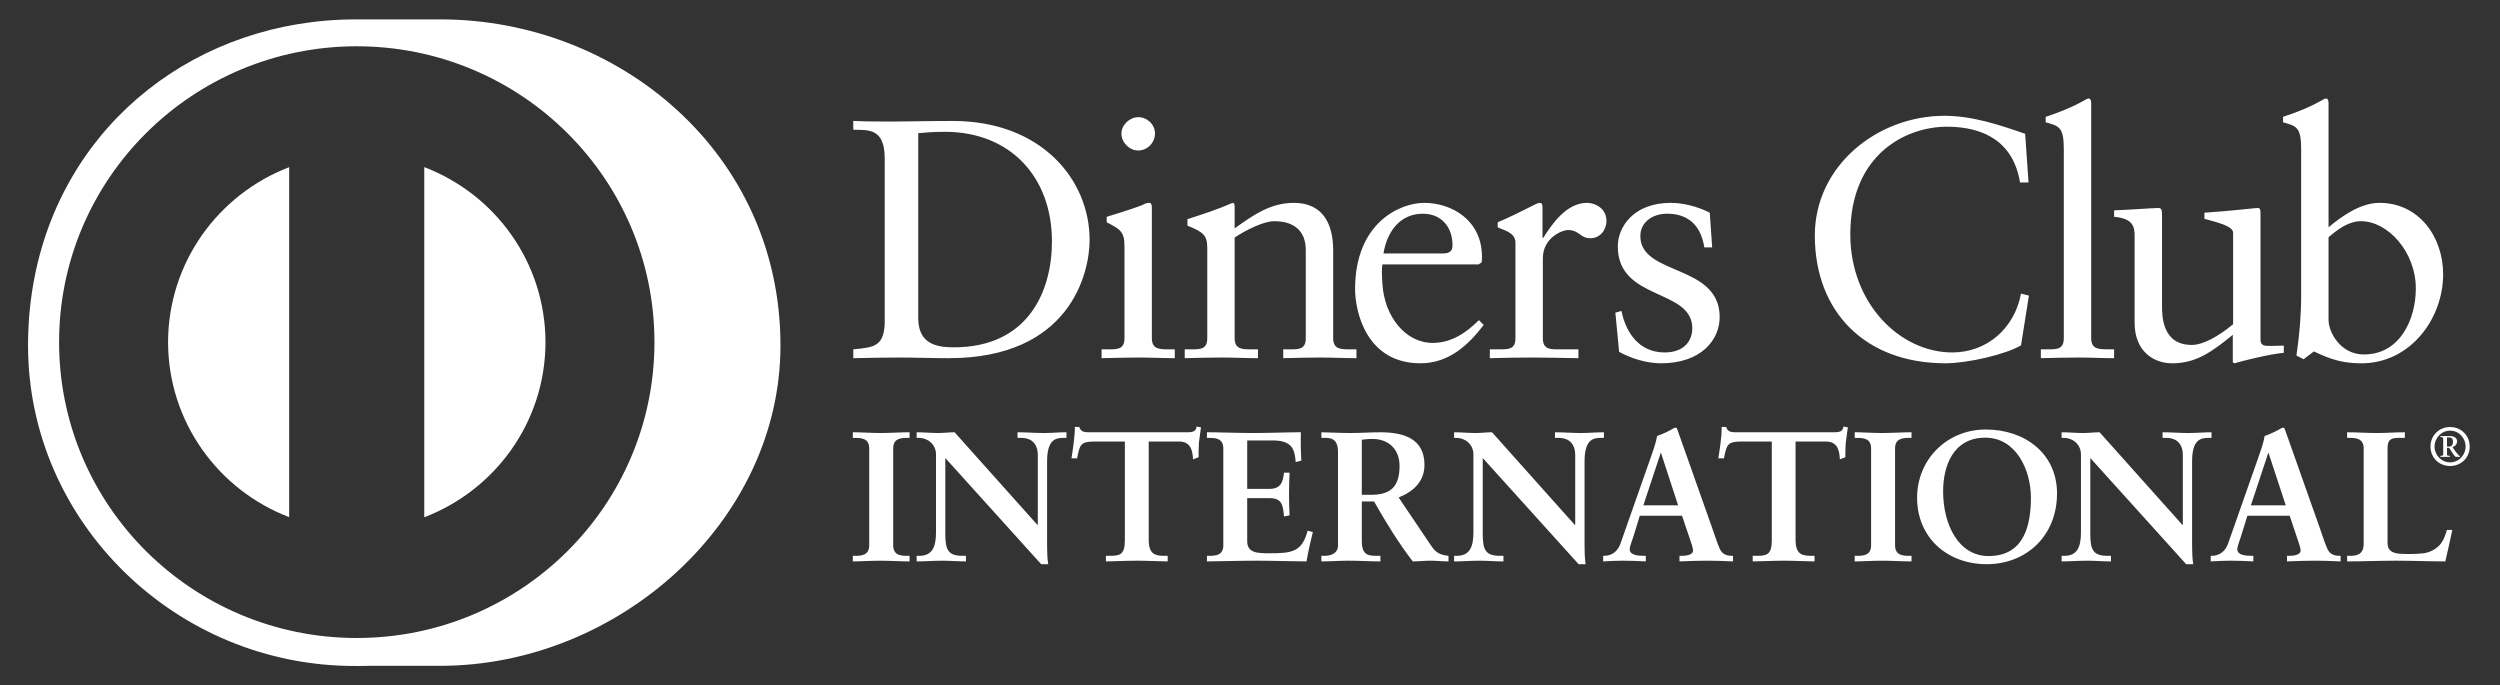 <svg width="186" height="51" viewBox="0 0 186 51" fill="none" xmlns="http://www.w3.org/2000/svg">
<rect x="0" y="0" width="186" height="51" fill="#333333" stroke="none"/>
<path fill-rule="evenodd" clip-rule="evenodd" d="M63.449 41.354H63.644C64.14 41.354 64.669 41.288 64.669 40.572V33.362C64.669 32.643 64.14 32.58 63.644 32.58H63.45V32.159C63.992 32.159 64.82 32.216 65.501 32.216C66.193 32.216 67.023 32.159 67.673 32.159V32.578H67.479C66.982 32.578 66.454 32.645 66.454 33.361V40.57C66.454 41.289 66.982 41.354 67.479 41.354H67.673V41.769C67.01 41.769 66.177 41.716 65.485 41.716C64.806 41.716 63.992 41.769 63.45 41.769L63.449 41.354ZM77.187 39.057L77.213 39.031V33.87C77.213 32.742 76.424 32.578 76.007 32.578H75.704V32.161C76.354 32.161 76.993 32.216 77.643 32.216C78.209 32.216 78.779 32.161 79.344 32.161V32.578H79.14C78.557 32.578 77.904 32.684 77.904 34.323V40.586C77.904 41.068 77.92 41.548 77.989 41.975H77.463L70.331 34.077V39.744C70.331 40.946 70.565 41.354 71.631 41.354H71.867V41.769C71.273 41.769 70.676 41.716 70.079 41.716C69.46 41.716 68.821 41.769 68.199 41.769V41.354H68.393C69.347 41.354 69.639 40.711 69.639 39.608V33.813C69.639 33.042 69 32.578 68.379 32.578H68.199V32.161C68.723 32.161 69.264 32.216 69.789 32.216C70.207 32.216 70.61 32.161 71.022 32.161L77.187 39.057ZM81.418 32.85C80.379 32.85 80.341 33.098 80.132 34.102H79.717C79.774 33.717 79.84 33.333 79.884 32.931C79.937 32.547 79.968 32.161 79.968 31.764H80.299C80.412 32.177 80.757 32.161 81.13 32.161H88.276C88.648 32.161 88.996 32.147 89.024 31.736L89.353 31.792C89.303 32.161 89.247 32.535 89.203 32.906C89.175 33.277 89.175 33.648 89.175 34.02L88.762 34.175C88.734 33.663 88.662 32.849 87.736 32.849H85.465V40.172C85.465 41.235 85.951 41.354 86.615 41.354H86.876V41.769C86.338 41.769 85.367 41.715 84.619 41.715C83.79 41.715 82.819 41.769 82.279 41.769V41.354H82.541C83.305 41.354 83.69 41.288 83.69 40.202V32.85H81.418ZM89.797 41.354H89.991C90.488 41.354 91.015 41.288 91.015 40.572V33.362C91.015 32.643 90.488 32.58 89.991 32.58H89.797V32.159C90.639 32.159 92.085 32.216 93.245 32.216C94.409 32.216 95.848 32.159 96.786 32.159C96.763 32.753 96.778 33.664 96.819 34.269L96.4 34.379C96.333 33.485 96.168 32.771 94.713 32.771H92.793V36.372H94.436C95.269 36.372 95.449 35.908 95.53 35.165H95.944C95.917 35.701 95.904 36.237 95.904 36.774C95.904 37.298 95.917 37.82 95.944 38.341L95.53 38.425C95.449 37.599 95.406 37.062 94.449 37.062H92.792V40.268C92.792 41.163 93.593 41.163 94.476 41.163C96.141 41.163 96.873 41.053 97.288 39.484L97.675 39.583C97.495 40.313 97.331 41.037 97.205 41.77C96.32 41.77 94.725 41.715 93.48 41.715C92.233 41.715 90.586 41.769 89.797 41.769V41.354ZM101.318 36.814H101.994C103.38 36.814 104.127 36.293 104.127 34.667C104.127 33.446 103.338 32.658 102.106 32.658C101.687 32.658 101.51 32.702 101.318 32.714V36.814ZM99.546 33.621C99.546 32.615 98.992 32.577 98.562 32.577H98.311V32.161C98.754 32.161 99.613 32.216 100.459 32.216C101.288 32.216 101.953 32.161 102.689 32.161C104.43 32.161 105.98 32.629 105.98 34.586C105.98 35.823 105.153 36.579 104.058 37.01L106.429 40.529C106.814 41.113 107.089 41.275 107.768 41.354V41.769C107.312 41.769 106.869 41.715 106.413 41.715C105.98 41.715 105.539 41.769 105.11 41.769C104.044 40.381 103.129 38.892 102.23 37.308H101.318V40.253C101.318 41.317 101.815 41.354 102.45 41.354H102.702V41.769C101.911 41.769 101.108 41.715 100.319 41.715C99.656 41.715 99.004 41.769 98.311 41.769V41.354H98.562C99.072 41.354 99.546 41.123 99.546 40.611V33.621ZM117.169 39.057L117.196 39.031V33.87C117.196 32.742 116.407 32.578 115.993 32.578H115.688V32.161C116.339 32.161 116.973 32.216 117.627 32.216C118.197 32.216 118.762 32.161 119.331 32.161V32.578H119.125C118.542 32.578 117.891 32.684 117.891 34.323V40.586C117.891 41.068 117.903 41.548 117.97 41.975H117.448L110.316 34.077V39.744C110.316 40.946 110.552 41.354 111.619 41.354H111.856V41.769C111.259 41.769 110.661 41.716 110.066 41.716C109.443 41.716 108.806 41.769 108.184 41.769V41.354H108.375C109.334 41.354 109.622 40.711 109.622 39.608V33.813C109.622 33.042 108.985 32.578 108.365 32.578H108.184V32.161C108.708 32.161 109.253 32.216 109.775 32.216C110.189 32.216 110.591 32.161 111.007 32.161L117.169 39.057ZM123.581 33.704H123.554L122.265 37.599H124.852L123.581 33.704ZM121.561 39.801C121.421 40.268 121.251 40.63 121.251 40.873C121.251 41.288 121.837 41.354 122.292 41.354H122.446V41.768C121.889 41.741 121.322 41.715 120.767 41.715C120.268 41.715 119.772 41.741 119.275 41.768V41.354H119.355C119.896 41.354 120.356 41.037 120.557 40.46L122.776 34.147C122.955 33.635 123.208 32.95 123.289 32.437C123.732 32.287 124.286 32.012 124.549 31.846C124.592 31.832 124.615 31.821 124.66 31.821C124.7 31.821 124.726 31.821 124.757 31.861C124.798 31.971 124.839 32.094 124.883 32.206L127.429 39.403C127.595 39.885 127.762 40.395 127.939 40.809C128.108 41.192 128.4 41.354 128.856 41.354H128.937V41.768C128.316 41.741 127.691 41.715 127.028 41.715C126.352 41.715 125.657 41.741 124.953 41.768V41.354H125.106C125.421 41.354 125.962 41.302 125.962 40.958C125.962 40.777 125.839 40.406 125.682 39.966L125.143 38.369H122L121.563 39.801H121.561ZM129.549 32.85C128.508 32.85 128.468 33.098 128.26 34.102H127.843C127.9 33.717 127.97 33.333 128.011 32.931C128.067 32.547 128.095 32.161 128.095 31.764H128.426C128.536 32.177 128.884 32.161 129.256 32.161H136.402C136.775 32.161 137.118 32.147 137.147 31.736L137.48 31.792C137.427 32.161 137.374 32.535 137.329 32.906C137.295 33.277 137.295 33.648 137.295 34.02L136.883 34.175C136.861 33.663 136.788 32.849 135.862 32.849H133.59V40.172C133.59 41.235 134.075 41.354 134.741 41.354H135.002V41.769C134.463 41.769 133.494 41.715 132.745 41.715C131.916 41.715 130.944 41.769 130.402 41.769V41.354H130.667C131.432 41.354 131.821 41.288 131.821 40.202V32.85H129.549ZM137.991 41.354H138.184C138.686 41.354 139.209 41.288 139.209 40.572V33.362C139.209 32.643 138.686 32.58 138.184 32.58H137.991V32.159C138.53 32.159 139.36 32.216 140.038 32.216C140.732 32.216 141.562 32.159 142.217 32.159V32.578H142.023C141.521 32.578 140.993 32.645 140.993 33.361V40.57C140.993 41.289 141.521 41.354 142.023 41.354H142.217V41.769C141.55 41.769 140.718 41.716 140.026 41.716C139.346 41.716 138.53 41.769 137.991 41.769V41.354ZM147.945 41.37C150.636 41.37 151.1 39.016 151.1 37.01C151.1 34.998 150.011 32.562 147.71 32.562C145.289 32.562 144.568 34.709 144.568 36.551C144.568 39.016 145.704 41.37 147.945 41.37ZM147.738 31.956C150.689 31.956 153.042 33.773 153.042 36.706C153.042 39.871 150.759 41.975 147.809 41.975C144.869 41.975 142.632 39.996 142.632 37.032C142.632 34.175 144.861 31.956 147.738 31.956ZM162.375 39.057L162.403 39.031V33.87C162.403 32.742 161.613 32.578 161.194 32.578H160.895V32.161C161.542 32.161 162.181 32.216 162.831 32.216C163.403 32.216 163.969 32.161 164.535 32.161V32.578H164.328C163.744 32.578 163.092 32.684 163.092 34.323V40.586C163.092 41.068 163.108 41.548 163.177 41.975H162.65L155.519 34.077V39.744C155.519 40.946 155.754 41.354 156.822 41.354H157.056V41.769C156.461 41.769 155.867 41.716 155.27 41.716C154.647 41.716 154.009 41.769 153.385 41.769V41.354H153.581C154.54 41.354 154.823 40.711 154.823 39.608V33.813C154.823 33.042 154.191 32.578 153.564 32.578H153.385V32.161C153.912 32.161 154.451 32.216 154.98 32.216C155.394 32.216 155.795 32.161 156.21 32.161L162.375 39.057ZM168.782 33.704H168.756L167.466 37.599H170.061L168.782 33.704ZM166.76 39.801C166.625 40.268 166.457 40.63 166.457 40.873C166.457 41.288 167.043 41.354 167.494 41.354H167.649V41.768C167.093 41.741 166.527 41.715 165.973 41.715C165.469 41.715 164.974 41.741 164.479 41.768V41.354H164.555C165.099 41.354 165.559 41.037 165.763 40.46L167.982 34.147C168.162 33.635 168.409 32.95 168.492 32.437C168.935 32.287 169.488 32.012 169.752 31.846C169.794 31.832 169.822 31.821 169.864 31.821C169.904 31.821 169.929 31.821 169.96 31.861C170.002 31.971 170.042 32.094 170.089 32.206L172.635 39.403C172.796 39.885 172.966 40.395 173.146 40.809C173.31 41.192 173.604 41.354 174.06 41.354H174.142V41.768C173.52 41.741 172.896 41.715 172.233 41.715C171.553 41.715 170.859 41.741 170.152 41.768V41.354H170.307C170.623 41.354 171.167 41.302 171.167 40.958C171.167 40.777 171.039 40.406 170.887 39.966L170.35 38.369H167.208L166.76 39.801ZM177.634 40.42C177.634 40.971 178.018 41.137 178.462 41.192C179.029 41.233 179.652 41.233 180.292 41.166C180.871 41.098 181.372 40.765 181.618 40.42C181.84 40.115 181.962 39.734 182.049 39.429H182.451C182.296 40.214 182.102 40.987 181.934 41.769C180.718 41.769 179.498 41.715 178.283 41.715C177.064 41.715 175.844 41.769 174.626 41.769V41.354H174.816C175.32 41.354 175.858 41.288 175.858 40.432V33.361C175.858 32.643 175.32 32.578 174.816 32.578H174.626V32.161C175.36 32.161 176.081 32.216 176.812 32.216C177.52 32.216 178.212 32.161 178.92 32.161V32.578H178.571C178.046 32.578 177.634 32.592 177.634 33.321V40.42Z" fill="white"/>
<path fill-rule="evenodd" clip-rule="evenodd" d="M182.055 33.224H182.228C182.415 33.224 182.502 33.084 182.502 32.855C182.502 32.623 182.363 32.544 182.216 32.544H182.057V33.224H182.055ZM181.563 33.99V33.918C181.74 33.893 181.775 33.901 181.775 33.787V32.716C181.774 32.563 181.757 32.512 181.566 32.52V32.445H182.315C182.567 32.445 182.806 32.569 182.806 32.83C182.806 33.049 182.663 33.204 182.461 33.268L182.699 33.602C182.813 33.748 182.939 33.894 183.022 33.943V33.99H182.741C182.604 33.99 182.486 33.703 182.217 33.322H182.058V33.803C182.058 33.901 182.091 33.893 182.268 33.918V33.99H181.564H181.563ZM182.287 34.401C182.94 34.401 183.442 33.849 183.442 33.224C183.442 32.601 182.951 32.041 182.287 32.041C181.629 32.041 181.131 32.599 181.131 33.224C181.131 33.849 181.629 34.4 182.287 34.4V34.401ZM182.287 31.771C183.122 31.771 183.747 32.411 183.747 33.224C183.747 34.039 183.122 34.67 182.287 34.67C181.454 34.67 180.828 34.039 180.828 33.224C180.828 32.411 181.454 31.771 182.287 31.771Z" fill="white"/>
<path fill-rule="evenodd" clip-rule="evenodd" d="M155.379 7.326C155.305 7.326 155.098 7.453 154.82 7.606C154.284 7.911 153.215 8.363 152.199 8.694V9.098C153.167 9.376 153.548 9.427 153.548 11.074V25.152C153.548 25.991 153.039 25.992 152.326 25.992H151.839V26.649C152.784 26.627 153.702 26.6 154.615 26.6C155.534 26.6 156.426 26.649 157.288 26.649V25.989H156.856C156.143 25.989 155.584 25.99 155.584 25.152V7.684C155.584 7.478 155.534 7.326 155.379 7.326ZM173.042 7.326C172.964 7.326 172.762 7.455 172.483 7.606C171.947 7.914 170.881 8.364 169.859 8.691V9.098C170.826 9.375 171.206 9.427 171.206 11.074V21.946C171.206 23.487 171.078 24.958 170.854 26.45L171.388 26.727L172.152 26.147C172.815 26.424 173.804 27.03 175.687 27.03C179.329 27.03 181.77 23.714 181.77 20.403C181.77 17.648 179.988 15.093 177.036 15.093C175.638 15.093 174.263 16.055 173.244 16.911V7.684C173.244 7.478 173.195 7.326 173.042 7.326ZM144.665 8.616C139.675 8.616 135.023 12.335 135.023 17.52C135.023 23.21 138.784 27.028 144.737 27.028C146.418 27.028 149.297 26.349 150.365 25.689L150.951 21.995L150.365 21.845C149.856 24.503 147.77 26.222 145.25 26.222C141.336 26.222 137.662 22.553 137.662 17.44C137.662 11.373 141.913 9.427 144.844 9.427C147.691 9.427 149.806 10.616 150.288 13.573H150.922L150.671 9.955C148.711 9.273 146.727 8.616 144.665 8.616ZM84.683 8.717C84.044 8.717 83.434 9.3 83.434 9.934C83.434 10.591 84.017 11.198 84.683 11.198C85.368 11.198 85.931 10.616 85.931 9.934C85.931 9.249 85.34 8.717 84.683 8.717ZM63.484 8.999V9.652C64.627 9.678 65.823 9.527 65.823 11.802V24.07C65.748 25.79 65.008 25.84 63.484 25.992V26.649C64.627 26.627 65.747 26.6 66.893 26.6C68.088 26.6 69.289 26.649 70.583 26.649C79.592 26.649 81.067 20.352 81.067 17.849C81.067 13.37 77.479 8.999 70.889 8.999C69.006 8.999 67.555 9.043 66.486 9.043C65.493 9.043 64.475 9.044 63.484 8.999ZM70.301 9.807C75.213 9.807 78.265 13.223 78.265 17.95C78.265 21.72 76.463 25.841 70.964 25.841C69.718 25.841 68.317 25.615 68.317 23.666V9.906C68.777 9.879 69.257 9.807 70.301 9.807ZM85.522 15.093C85.393 15.093 85.241 15.12 85.064 15.218C84.96 15.297 83.536 15.773 82.339 16.129V16.536C83.284 17.038 83.662 17.19 83.662 18.302V25.152C83.662 25.991 83.155 25.992 82.442 25.992H81.958V26.649C82.9 26.627 83.816 26.6 84.732 26.6C85.647 26.6 86.539 26.649 87.405 26.649V25.992H86.972C86.261 25.992 85.698 25.991 85.698 25.152V15.445C85.698 15.243 85.648 15.093 85.522 15.093ZM91.707 15.093C90.484 15.621 89.44 15.951 88.347 16.305V16.79C89.542 17.268 89.821 17.521 89.821 18.455V25.155C89.821 25.993 89.313 25.992 88.601 25.992H88.143V26.649C89.058 26.627 89.976 26.6 90.888 26.6C91.806 26.6 92.701 26.649 93.592 26.649V25.992H93.134C92.421 25.992 91.857 25.993 91.857 25.155V17.673C92.7 17.115 93.995 16.458 94.809 16.458C96.261 16.458 97.15 17.164 97.15 18.608V25.155C97.15 25.993 96.644 25.992 95.931 25.992H95.472V26.649C96.389 26.627 97.305 26.6 98.223 26.6C99.135 26.6 100.025 26.649 100.919 26.649V25.992H100.46C99.75 25.992 99.189 25.993 99.189 25.155V18.634C99.189 16.658 98.424 15.093 96.262 15.093C94.557 15.093 93.309 15.952 91.857 16.992V15.342C91.857 15.142 91.783 15.093 91.707 15.093ZM105.954 15.093C104.175 15.093 100.818 16.558 100.818 21.516C100.818 23.133 101.629 27.028 105.679 27.028C107.765 27.028 109.215 25.716 110.388 24.174L110.03 23.819C109.091 24.754 107.994 25.512 106.593 25.512C104.559 25.512 103.002 23.542 102.854 21.138C102.8 20.278 102.8 19.899 102.854 19.672H110.004L110.235 19.52C110.259 19.366 110.258 19.218 110.258 19.061C110.234 16.381 108.017 15.093 105.954 15.093ZM114.537 15.093C114.307 15.093 113.285 15.75 111.429 16.536V16.911C111.811 17.116 112.75 17.269 112.75 18.051V25.152C112.75 25.991 112.244 25.992 111.532 25.992H110.843V26.649C111.761 26.627 112.827 26.6 113.874 26.6C114.968 26.6 116.034 26.626 117.435 26.649V25.992H116.008C115.296 25.992 114.788 25.991 114.788 25.152V19.216C114.788 17.695 116.215 17.116 116.647 17.116C117.536 17.116 117.534 17.725 118.326 17.725C119.04 17.725 119.52 17.115 119.52 16.432C119.52 15.52 118.708 15.093 118.072 15.093C116.519 15.093 115.45 16.712 114.816 17.696H114.762V15.422C114.762 15.166 114.688 15.093 114.537 15.093ZM124.308 15.093C121.509 15.093 120.364 16.912 120.364 18.331C120.364 22.4 125.906 21.441 125.906 24.425C125.906 25.309 125.348 26.222 123.847 26.222C121.989 26.222 120.973 24.803 120.638 23.135L120.183 23.262L120.462 26.173C121.352 26.678 122.549 27.03 123.57 27.03C126.596 27.03 127.944 25.259 127.944 23.591C127.944 19.621 122.042 20.53 122.042 17.569C122.042 16.482 123.008 15.899 124.026 15.899C125.654 15.899 126.548 16.813 126.802 18.406H127.385L127.206 15.824C126.214 15.318 125.121 15.093 124.308 15.093ZM160.572 15.474C160.239 15.474 158.208 15.622 157.291 15.65V16.129C158.711 16.254 158.816 16.888 158.816 17.549V24.023C158.816 26.146 160.238 27.03 161.611 27.03C163.419 27.03 164.595 26.148 166.12 24.909V26.955L166.244 27.03C166.731 26.878 168.816 26.347 169.914 26.248V25.714C169.582 25.714 169.198 25.738 168.896 25.738C168.461 25.738 168.181 25.716 168.181 25.259V15.927C168.181 15.649 168.182 15.474 167.979 15.474C167.726 15.474 166.299 15.671 164.009 15.824V16.279C164.924 16.535 166.143 16.811 166.143 17.315V24.124C165.076 25.003 163.928 25.663 163.066 25.663C160.853 25.663 160.854 23.485 160.854 22.728V16.204C160.854 15.649 160.855 15.474 160.572 15.474ZM105.855 15.901C107.279 15.901 108.067 16.937 108.067 18.23C108.067 18.532 107.994 18.859 107.36 18.859H102.929C103.235 17.036 104.304 15.901 105.855 15.901ZM175.666 16.458C177.65 16.458 179.737 18.733 179.737 21.462C179.737 23.713 178.593 26.372 175.868 26.372C174.16 26.372 173.244 24.756 173.244 23.793V17.649C173.933 17.066 174.718 16.458 175.666 16.458Z" fill="white"/>
<path d="M32.767 1.443C45.993 1.441 58.067 11.355 58.067 25.699C58.067 38.813 45.993 49.536 32.767 49.536H27.562C27.323 49.543 27.082 49.548 26.842 49.548H26.49C13.104 49.609 2.086 38.833 2.086 25.712C2.086 23.919 2.257 22.195 2.585 20.551C4.873 9.04 14.776 1.441 26.492 1.443H32.767ZM26.541 3.443C14.308 3.447 4.396 13.301 4.396 25.459C4.397 37.614 14.309 47.465 26.541 47.467C38.775 47.467 48.688 37.614 48.692 25.459C48.688 13.299 38.774 3.446 26.541 3.443Z" fill="white"/>
<path fill-rule="evenodd" clip-rule="evenodd" d="M21.514 38.476V12.438C16.25 14.454 12.517 19.517 12.504 25.46C12.517 31.4 16.251 36.466 21.514 38.476ZM40.584 25.46C40.573 19.514 36.835 14.444 31.566 12.435V38.483C36.835 36.471 40.575 31.407 40.584 25.46Z" fill="white"/>
</svg>
